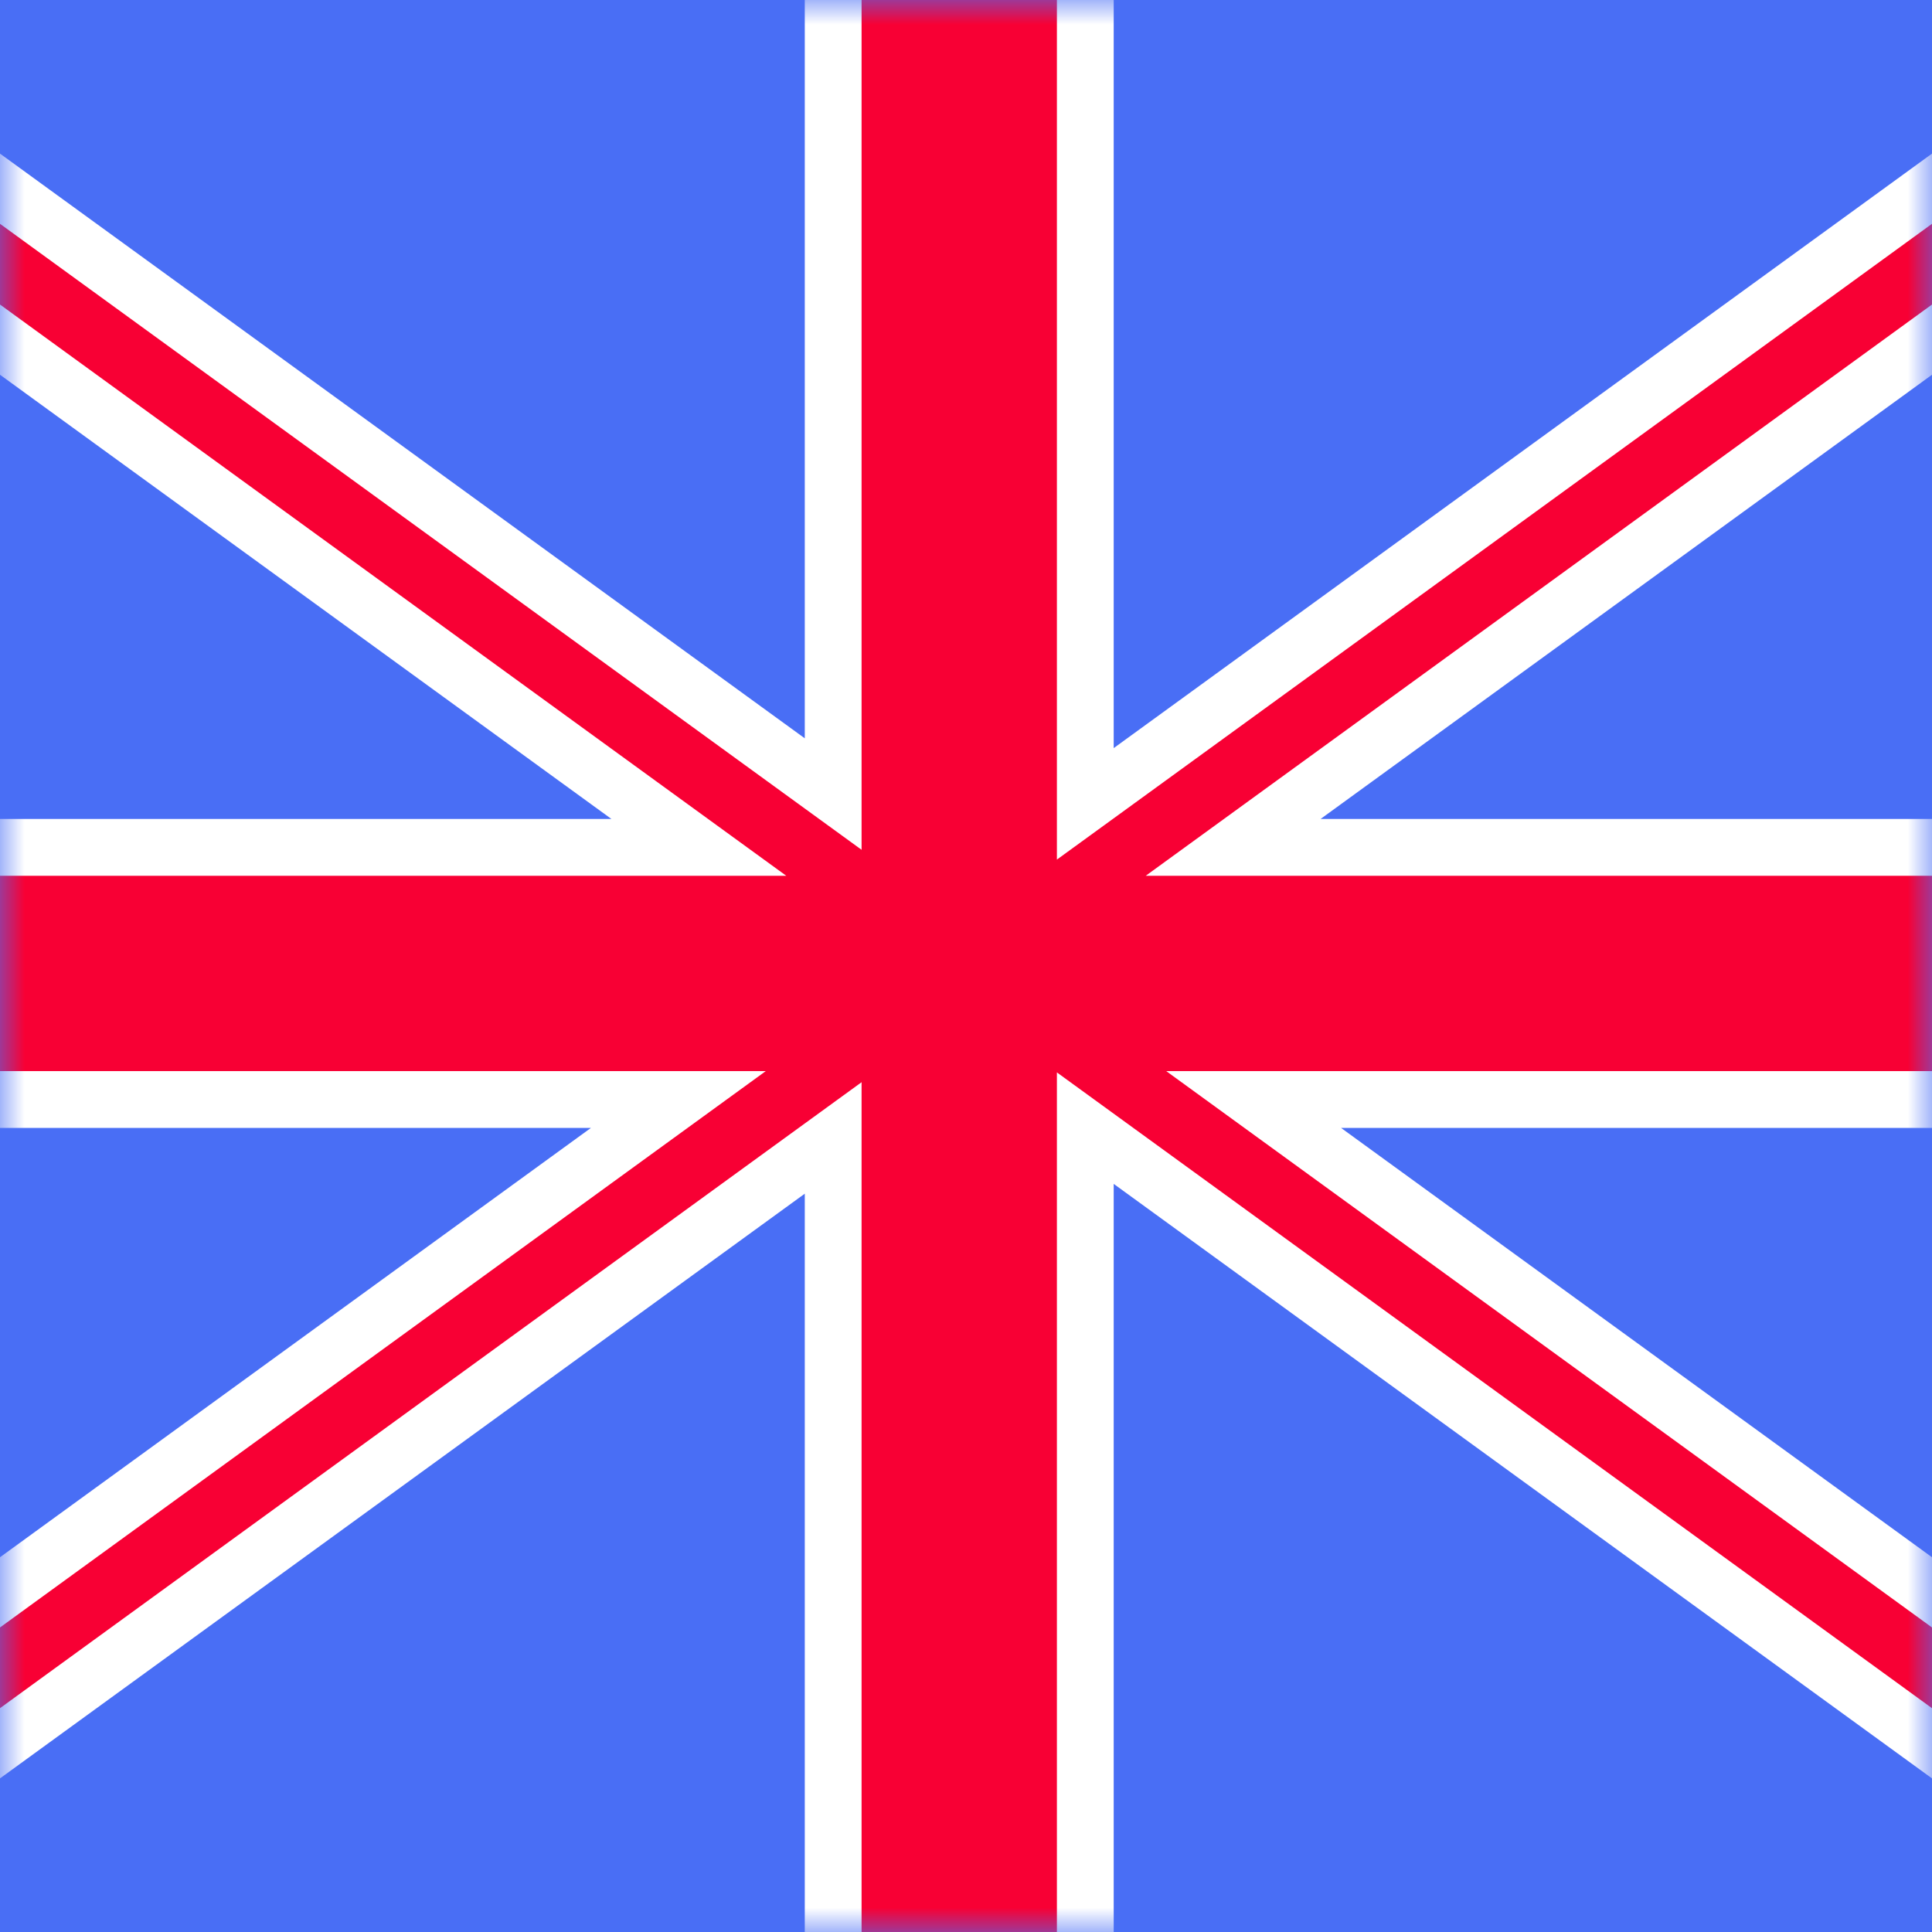 <svg xmlns="http://www.w3.org/2000/svg" xmlns:xlink="http://www.w3.org/1999/xlink" width="40" height="40" viewBox="0 0 40 40">
  <rect x="0" y="0" width="40" height="40" fill="#333333" stroke="none"/>
  <defs>
    <polygon id="britain-a" points="0 0 40 0 40 40 0 40"/>
  </defs>
  <g fill="none" fill-rule="evenodd">
    <mask id="britain-b" fill="#fff">
      <use xlink:href="#britain-a"/>
    </mask>
    <use fill="#496EF5" xlink:href="#britain-a"/>
    <polygon fill="#F80034" stroke="#FFF" stroke-width="1.176" points="22.47 16.643 22.47 -1.063 17.25 -1.063 17.25 16.44 -10.867 -3.988 -12.353 -1.943 14.469 17.544 -9.854 17.544 -9.854 22.764 14.045 22.764 -12.353 41.943 -10.867 43.988 17.25 23.56 17.25 41.44 22.47 41.44 22.47 23.357 50.867 43.988 52.353 41.943 25.955 22.764 48.588 22.764 48.588 17.544 25.531 17.544 52.353 -1.943 50.867 -3.988" mask="url(#britain-b)"/>
  </g>
</svg>
